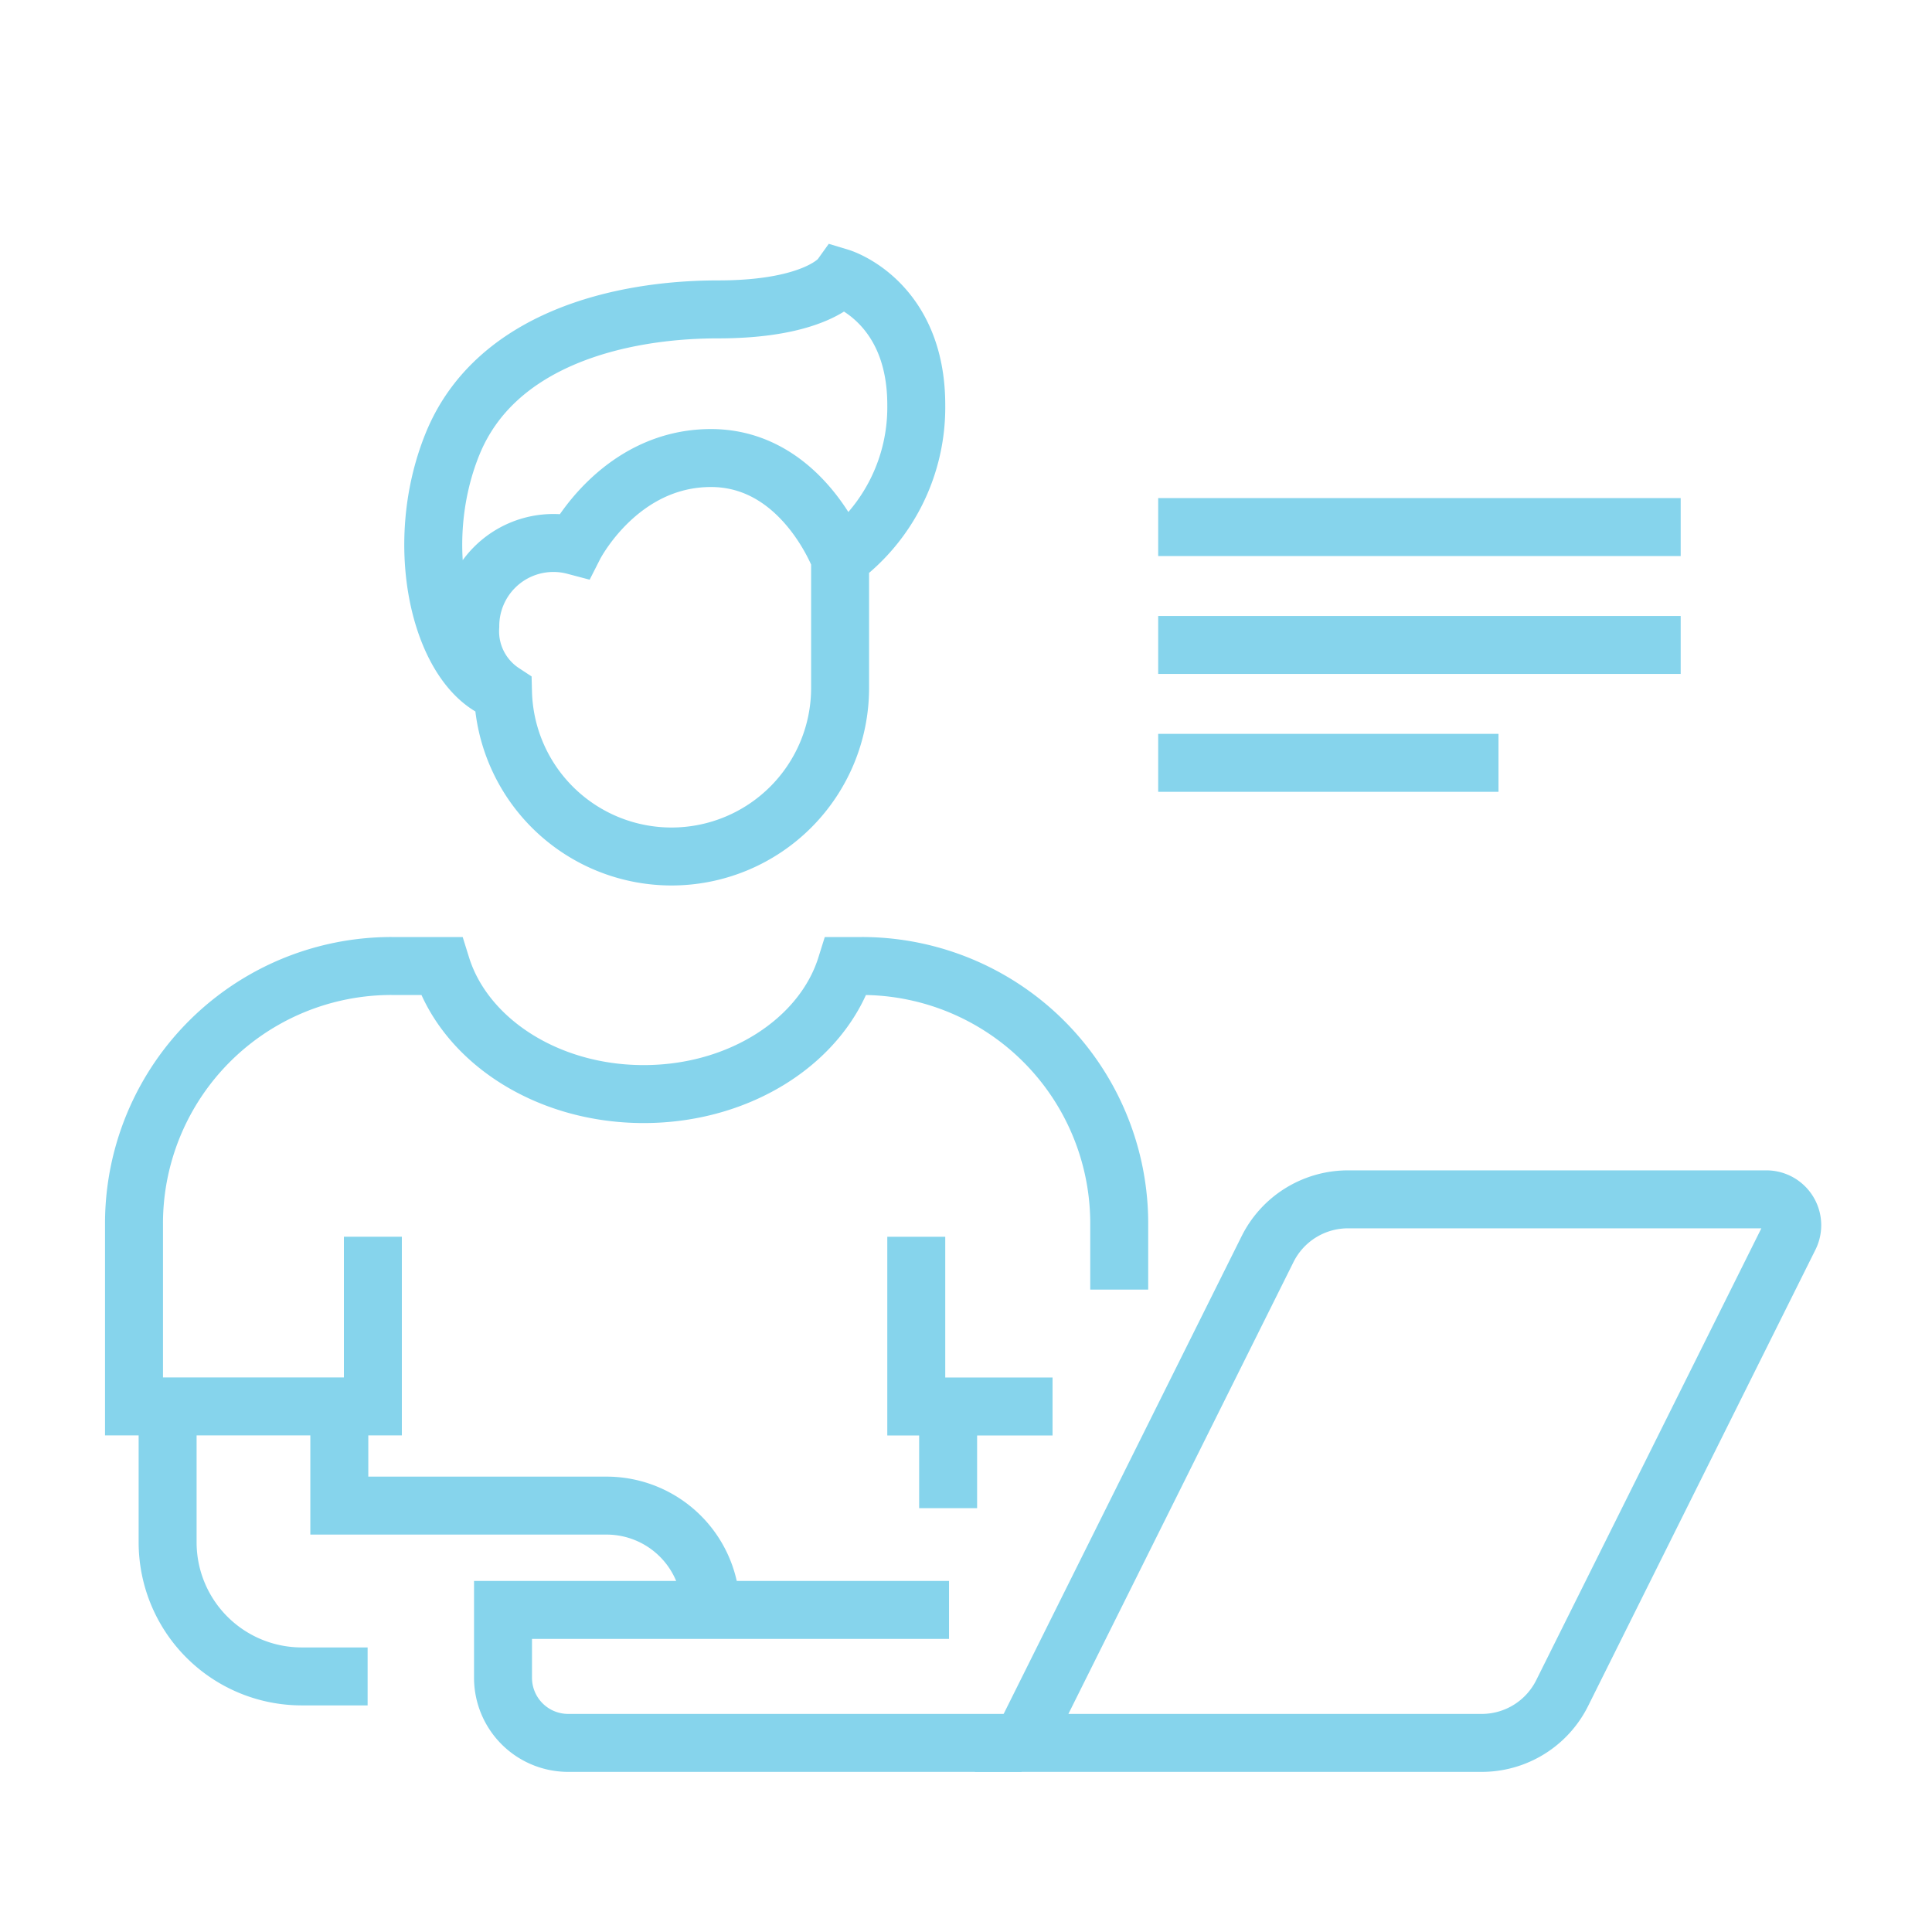 <svg id="Group_542" data-name="Group 542" xmlns="http://www.w3.org/2000/svg" xmlns:xlink="http://www.w3.org/1999/xlink" width="100" height="100" viewBox="0 0 100 100">
  <defs>
    <clipPath id="clip-path">
      <rect id="Rectangle_647" data-name="Rectangle 647" width="100" height="100" fill="none"/>
    </clipPath>
  </defs>
  <g id="Group_541" data-name="Group 541" clip-path="url(#clip-path)">
    <path id="Path_1709" data-name="Path 1709" d="M49.121,83.33H26.036v3.51a3.372,3.372,0,0,0,3.372,3.372H52.877" fill="none" stroke="#86d4ec" stroke-width="3"/>
    <path id="Path_1710" data-name="Path 1710" d="M76.695,90.212H52.877L65.609,64.654a4.65,4.65,0,0,1,4.162-2.576H91.426a1.339,1.339,0,0,1,1.2,1.936L80.857,87.635A4.649,4.649,0,0,1,76.695,90.212Z" fill="none" stroke="#86d4ec" stroke-width="3"/>
    <path id="Path_1711" data-name="Path 1711" d="M19.028,86.771h-3.41a6.942,6.942,0,0,1-6.942-6.942V72.795" fill="none" stroke="#86d4ec" stroke-width="3"/>
    <path id="Path_1712" data-name="Path 1712" d="M36.8,83.33h0a5.405,5.405,0,0,0-5.4-5.4H17.563v-5.13" fill="none" stroke="#86d4ec" stroke-width="3"/>
    <path id="Path_1713" data-name="Path 1713" d="M19.3,64.014v8.781H6.936V63.328A13.327,13.327,0,0,1,20.264,50h2.581c1.189,3.811,5.427,6.629,10.473,6.629S42.6,53.811,43.793,50H44.6A13.327,13.327,0,0,1,57.931,63.328V66.75" fill="none" stroke="#86d4ec" stroke-width="3"/>
    <path id="Path_1714" data-name="Path 1714" d="M47.426,64.015V72.8H54.48" fill="none" stroke="#86d4ec" stroke-width="3"/>
    <line id="Line_96" data-name="Line 96" y2="5.267" transform="translate(49.075 72.795)" fill="none" stroke="#86d4ec" stroke-width="3"/>
    <path id="Path_1715" data-name="Path 1715" d="M26.036,35.834c-3.134-.967-4.809-7.454-2.611-12.858s8.611-6.962,13.741-6.962,6.321-1.649,6.321-1.649,3.939,1.19,3.939,6.595a9.782,9.782,0,0,1-3.939,7.97s-1.924-5.222-6.687-5.222-7.068,4.537-7.068,4.537a4.219,4.219,0,0,0-1.085-.14,4.3,4.3,0,0,0-4.305,4.305,3.778,3.778,0,0,0,1.694,3.424l0,0a8.725,8.725,0,0,0,17.447-.2V28.93" fill="none" stroke="#86d4ec" stroke-width="3"/>
    <line id="Line_97" data-name="Line 97" x2="17.614" transform="translate(59.948 39.484)" fill="none" stroke="#86d4ec" stroke-width="3"/>
    <line id="Line_98" data-name="Line 98" x2="27.044" transform="translate(59.948 27.281)" fill="none" stroke="#86d4ec" stroke-width="3"/>
    <line id="Line_99" data-name="Line 99" x1="27.044" transform="translate(59.948 33.382)" fill="none" stroke="#86d4ec" stroke-width="3"/>
  </g>
</svg>
